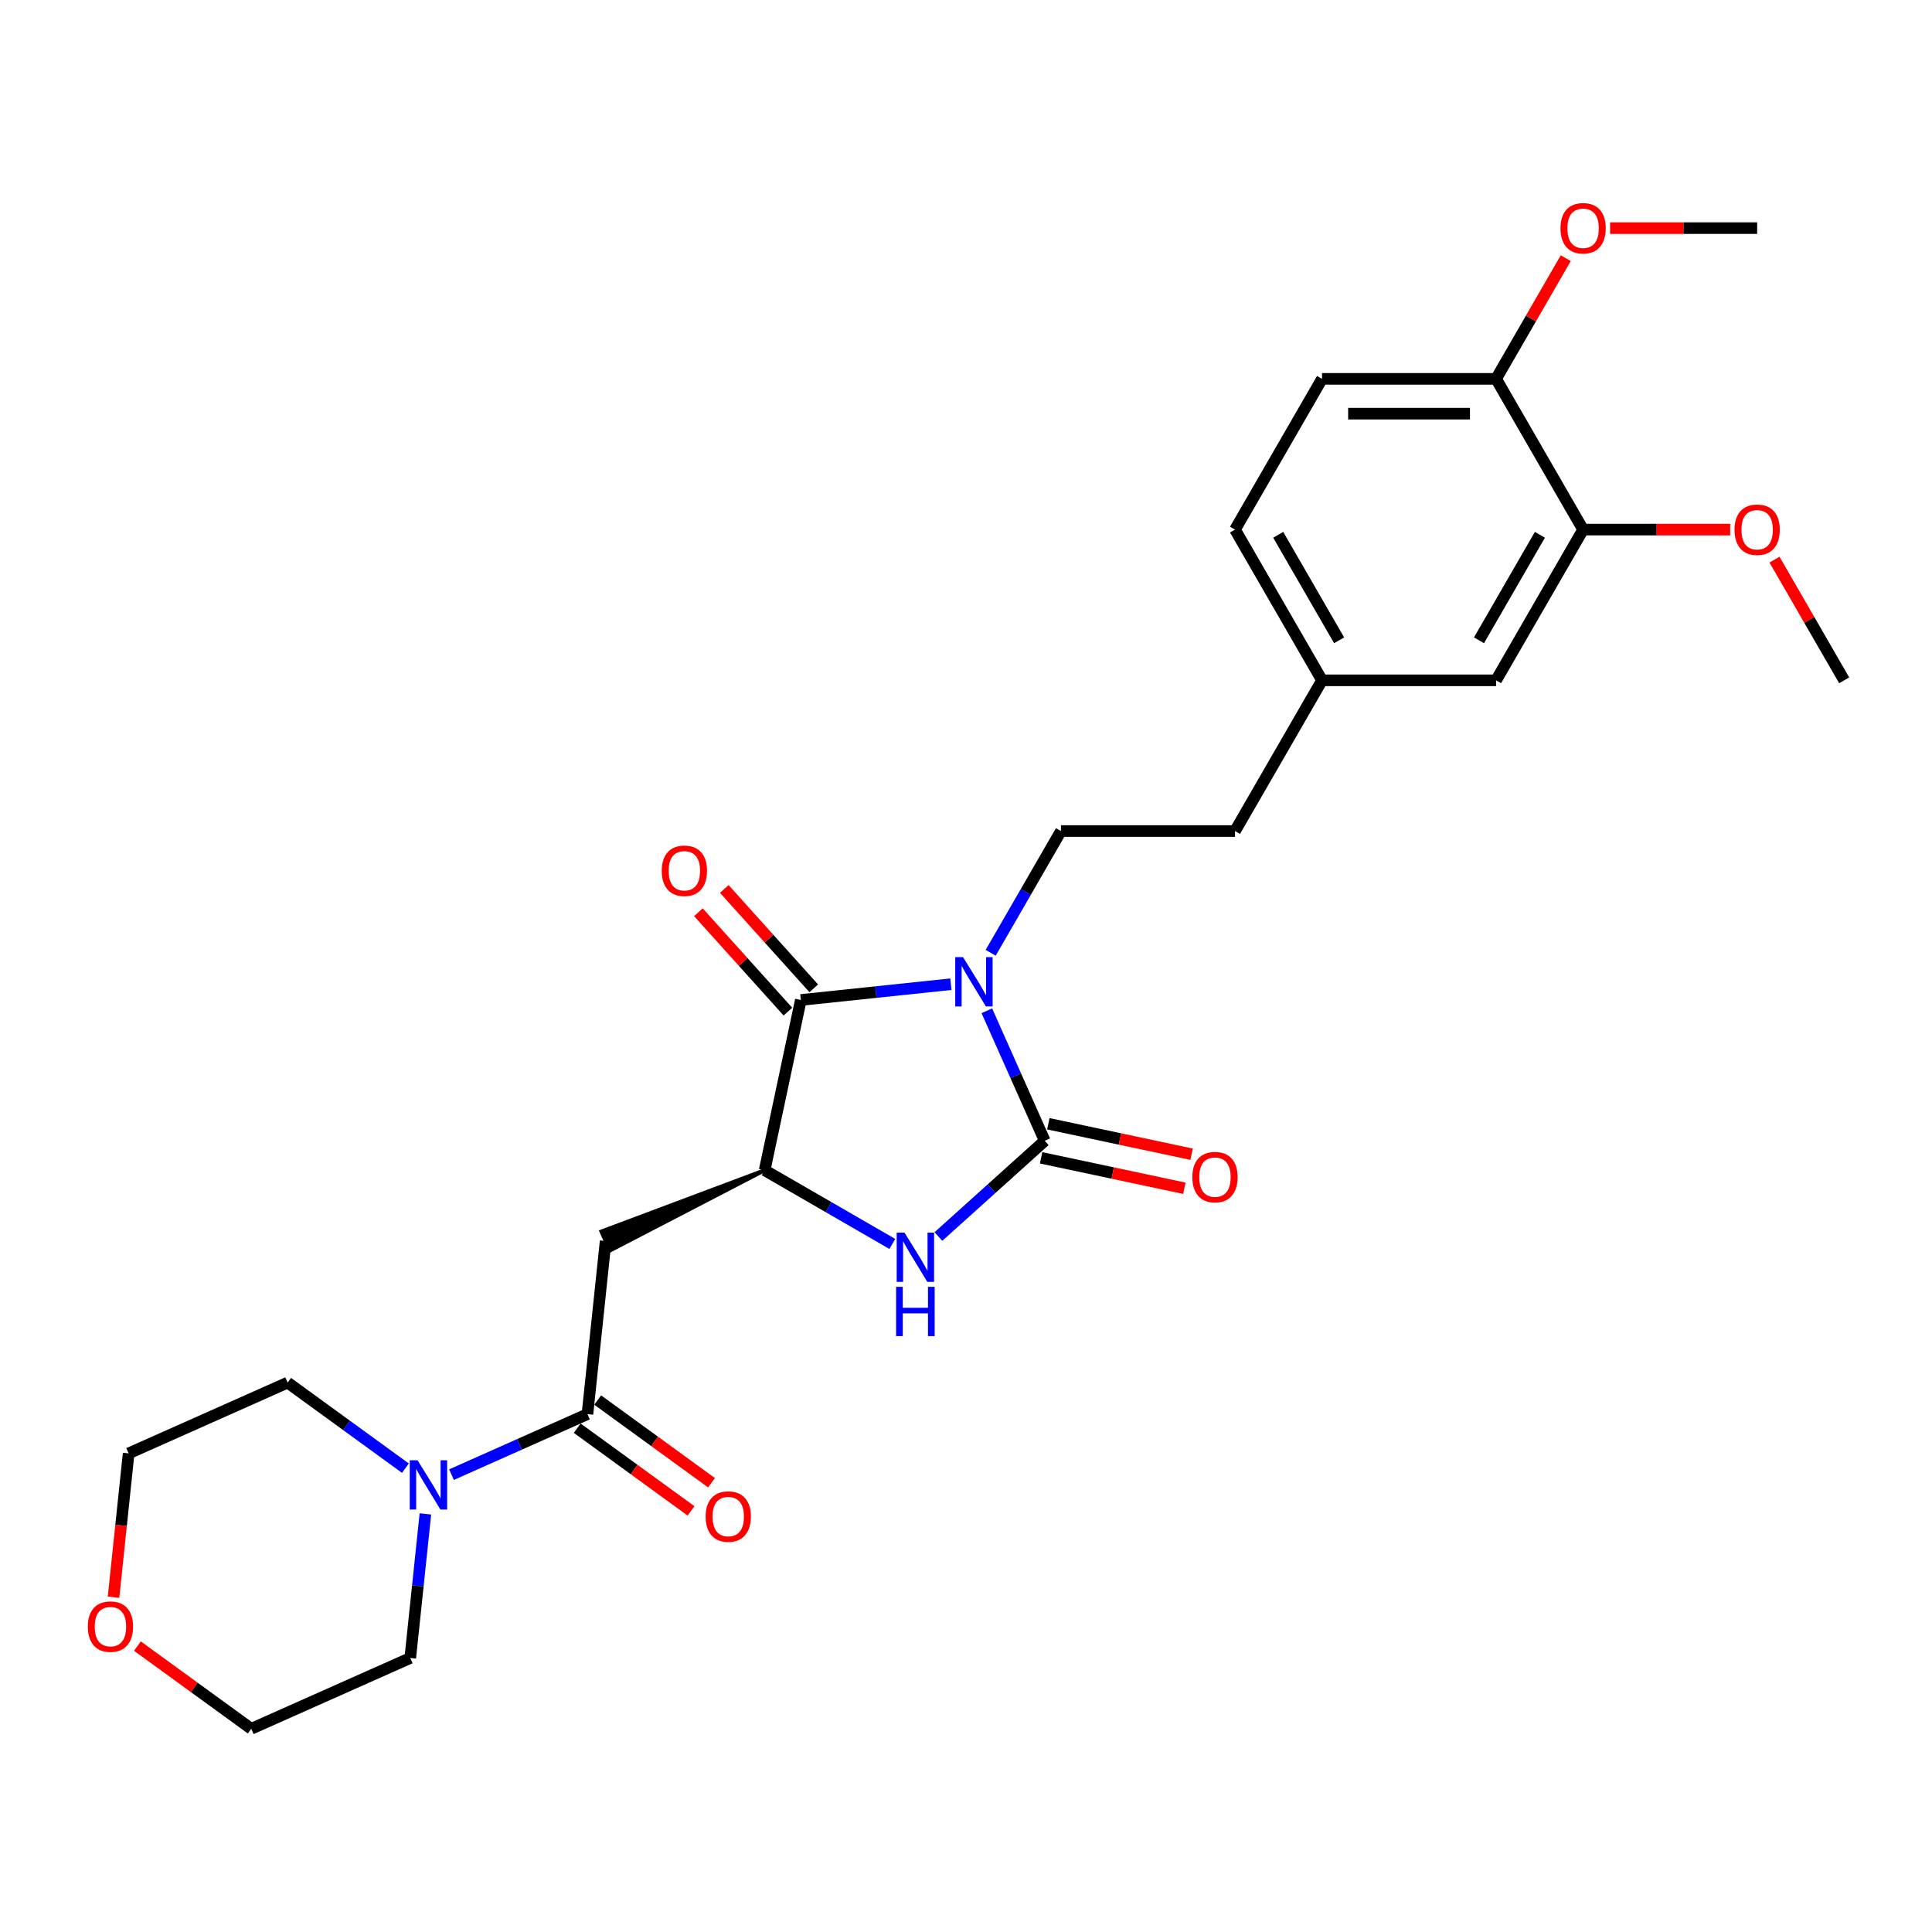 <?xml version='1.0' encoding='iso-8859-1'?>
<svg version='1.1' baseProfile='full'
              xmlns='http://www.w3.org/2000/svg'
                      xmlns:rdkit='http://www.rdkit.org/xml'
                      xmlns:xlink='http://www.w3.org/1999/xlink'
                  xml:space='preserve'
width='1000px' height='1000px' viewBox='0 0 1000 1000'>
<!-- END OF HEADER -->
<rect style='opacity:1.0;fill:#FFFFFF;stroke:none' width='1000' height='1000' x='0' y='0'> </rect>
<path class='bond-0' d='M 510.788,523.18 L 525.768,556.825' style='fill:none;fill-rule:evenodd;stroke:#0000FF;stroke-width:6px;stroke-linecap:butt;stroke-linejoin:miter;stroke-opacity:1' />
<path class='bond-0' d='M 525.768,556.825 L 540.748,590.47' style='fill:none;fill-rule:evenodd;stroke:#000000;stroke-width:6px;stroke-linecap:butt;stroke-linejoin:miter;stroke-opacity:1' />
<path class='bond-1' d='M 492.178,509.425 L 453.344,513.506' style='fill:none;fill-rule:evenodd;stroke:#0000FF;stroke-width:6px;stroke-linecap:butt;stroke-linejoin:miter;stroke-opacity:1' />
<path class='bond-1' d='M 453.344,513.506 L 414.511,517.588' style='fill:none;fill-rule:evenodd;stroke:#000000;stroke-width:6px;stroke-linecap:butt;stroke-linejoin:miter;stroke-opacity:1' />
<path class='bond-7' d='M 512.771,493.162 L 530.96,461.657' style='fill:none;fill-rule:evenodd;stroke:#0000FF;stroke-width:6px;stroke-linecap:butt;stroke-linejoin:miter;stroke-opacity:1' />
<path class='bond-7' d='M 530.96,461.657 L 549.149,430.152' style='fill:none;fill-rule:evenodd;stroke:#000000;stroke-width:6px;stroke-linecap:butt;stroke-linejoin:miter;stroke-opacity:1' />
<path class='bond-2' d='M 540.748,590.47 L 513.237,615.241' style='fill:none;fill-rule:evenodd;stroke:#000000;stroke-width:6px;stroke-linecap:butt;stroke-linejoin:miter;stroke-opacity:1' />
<path class='bond-2' d='M 513.237,615.241 L 485.727,640.011' style='fill:none;fill-rule:evenodd;stroke:#0000FF;stroke-width:6px;stroke-linecap:butt;stroke-linejoin:miter;stroke-opacity:1' />
<path class='bond-8' d='M 538.875,599.282 L 575.952,607.163' style='fill:none;fill-rule:evenodd;stroke:#000000;stroke-width:6px;stroke-linecap:butt;stroke-linejoin:miter;stroke-opacity:1' />
<path class='bond-8' d='M 575.952,607.163 L 613.03,615.045' style='fill:none;fill-rule:evenodd;stroke:#FF0000;stroke-width:6px;stroke-linecap:butt;stroke-linejoin:miter;stroke-opacity:1' />
<path class='bond-8' d='M 542.621,581.658 L 579.698,589.54' style='fill:none;fill-rule:evenodd;stroke:#000000;stroke-width:6px;stroke-linecap:butt;stroke-linejoin:miter;stroke-opacity:1' />
<path class='bond-8' d='M 579.698,589.54 L 616.776,597.421' style='fill:none;fill-rule:evenodd;stroke:#FF0000;stroke-width:6px;stroke-linecap:butt;stroke-linejoin:miter;stroke-opacity:1' />
<path class='bond-3' d='M 414.511,517.588 L 395.781,605.707' style='fill:none;fill-rule:evenodd;stroke:#000000;stroke-width:6px;stroke-linecap:butt;stroke-linejoin:miter;stroke-opacity:1' />
<path class='bond-10' d='M 421.206,511.56 L 398.047,485.839' style='fill:none;fill-rule:evenodd;stroke:#000000;stroke-width:6px;stroke-linecap:butt;stroke-linejoin:miter;stroke-opacity:1' />
<path class='bond-10' d='M 398.047,485.839 L 374.889,460.119' style='fill:none;fill-rule:evenodd;stroke:#FF0000;stroke-width:6px;stroke-linecap:butt;stroke-linejoin:miter;stroke-opacity:1' />
<path class='bond-10' d='M 407.816,523.616 L 384.658,497.896' style='fill:none;fill-rule:evenodd;stroke:#000000;stroke-width:6px;stroke-linecap:butt;stroke-linejoin:miter;stroke-opacity:1' />
<path class='bond-10' d='M 384.658,497.896 L 361.499,472.175' style='fill:none;fill-rule:evenodd;stroke:#FF0000;stroke-width:6px;stroke-linecap:butt;stroke-linejoin:miter;stroke-opacity:1' />
<path class='bond-27' d='M 461.871,643.865 L 428.826,624.786' style='fill:none;fill-rule:evenodd;stroke:#0000FF;stroke-width:6px;stroke-linecap:butt;stroke-linejoin:miter;stroke-opacity:1' />
<path class='bond-27' d='M 428.826,624.786 L 395.781,605.707' style='fill:none;fill-rule:evenodd;stroke:#000000;stroke-width:6px;stroke-linecap:butt;stroke-linejoin:miter;stroke-opacity:1' />
<path class='bond-4' d='M 395.781,605.707 L 311.283,637.411 L 315.68,647.287 Z' style='fill:#000000;fill-rule:evenodd;fill-opacity:1;stroke:#000000;stroke-width:2px;stroke-linecap:butt;stroke-linejoin:miter;stroke-opacity:1;' />
<path class='bond-5' d='M 313.481,642.349 L 304.064,731.944' style='fill:none;fill-rule:evenodd;stroke:#000000;stroke-width:6px;stroke-linecap:butt;stroke-linejoin:miter;stroke-opacity:1' />
<path class='bond-6' d='M 304.064,731.944 L 268.879,747.609' style='fill:none;fill-rule:evenodd;stroke:#000000;stroke-width:6px;stroke-linecap:butt;stroke-linejoin:miter;stroke-opacity:1' />
<path class='bond-6' d='M 268.879,747.609 L 233.693,763.275' style='fill:none;fill-rule:evenodd;stroke:#0000FF;stroke-width:6px;stroke-linecap:butt;stroke-linejoin:miter;stroke-opacity:1' />
<path class='bond-11' d='M 298.769,739.232 L 328.229,760.635' style='fill:none;fill-rule:evenodd;stroke:#000000;stroke-width:6px;stroke-linecap:butt;stroke-linejoin:miter;stroke-opacity:1' />
<path class='bond-11' d='M 328.229,760.635 L 357.688,782.039' style='fill:none;fill-rule:evenodd;stroke:#FF0000;stroke-width:6px;stroke-linecap:butt;stroke-linejoin:miter;stroke-opacity:1' />
<path class='bond-11' d='M 309.36,724.655 L 338.819,746.059' style='fill:none;fill-rule:evenodd;stroke:#000000;stroke-width:6px;stroke-linecap:butt;stroke-linejoin:miter;stroke-opacity:1' />
<path class='bond-11' d='M 338.819,746.059 L 368.279,767.462' style='fill:none;fill-rule:evenodd;stroke:#FF0000;stroke-width:6px;stroke-linecap:butt;stroke-linejoin:miter;stroke-opacity:1' />
<path class='bond-21' d='M 220.187,783.594 L 216.268,820.887' style='fill:none;fill-rule:evenodd;stroke:#0000FF;stroke-width:6px;stroke-linecap:butt;stroke-linejoin:miter;stroke-opacity:1' />
<path class='bond-21' d='M 216.268,820.887 L 212.348,858.18' style='fill:none;fill-rule:evenodd;stroke:#000000;stroke-width:6px;stroke-linecap:butt;stroke-linejoin:miter;stroke-opacity:1' />
<path class='bond-22' d='M 209.837,759.92 L 179.36,737.776' style='fill:none;fill-rule:evenodd;stroke:#0000FF;stroke-width:6px;stroke-linecap:butt;stroke-linejoin:miter;stroke-opacity:1' />
<path class='bond-22' d='M 179.36,737.776 L 148.882,715.633' style='fill:none;fill-rule:evenodd;stroke:#000000;stroke-width:6px;stroke-linecap:butt;stroke-linejoin:miter;stroke-opacity:1' />
<path class='bond-17' d='M 549.149,430.152 L 639.237,430.152' style='fill:none;fill-rule:evenodd;stroke:#000000;stroke-width:6px;stroke-linecap:butt;stroke-linejoin:miter;stroke-opacity:1' />
<path class='bond-9' d='M 819.413,274.115 L 774.369,352.134' style='fill:none;fill-rule:evenodd;stroke:#000000;stroke-width:6px;stroke-linecap:butt;stroke-linejoin:miter;stroke-opacity:1' />
<path class='bond-9' d='M 797.053,276.809 L 765.522,331.422' style='fill:none;fill-rule:evenodd;stroke:#000000;stroke-width:6px;stroke-linecap:butt;stroke-linejoin:miter;stroke-opacity:1' />
<path class='bond-19' d='M 819.413,274.115 L 857.476,274.115' style='fill:none;fill-rule:evenodd;stroke:#000000;stroke-width:6px;stroke-linecap:butt;stroke-linejoin:miter;stroke-opacity:1' />
<path class='bond-19' d='M 857.476,274.115 L 895.538,274.115' style='fill:none;fill-rule:evenodd;stroke:#FF0000;stroke-width:6px;stroke-linecap:butt;stroke-linejoin:miter;stroke-opacity:1' />
<path class='bond-28' d='M 819.413,274.115 L 774.369,196.097' style='fill:none;fill-rule:evenodd;stroke:#000000;stroke-width:6px;stroke-linecap:butt;stroke-linejoin:miter;stroke-opacity:1' />
<path class='bond-12' d='M 774.369,196.097 L 684.281,196.097' style='fill:none;fill-rule:evenodd;stroke:#000000;stroke-width:6px;stroke-linecap:butt;stroke-linejoin:miter;stroke-opacity:1' />
<path class='bond-12' d='M 760.856,214.114 L 697.795,214.114' style='fill:none;fill-rule:evenodd;stroke:#000000;stroke-width:6px;stroke-linecap:butt;stroke-linejoin:miter;stroke-opacity:1' />
<path class='bond-20' d='M 774.369,196.097 L 792.403,164.862' style='fill:none;fill-rule:evenodd;stroke:#000000;stroke-width:6px;stroke-linecap:butt;stroke-linejoin:miter;stroke-opacity:1' />
<path class='bond-20' d='M 792.403,164.862 L 810.436,133.628' style='fill:none;fill-rule:evenodd;stroke:#FF0000;stroke-width:6px;stroke-linecap:butt;stroke-linejoin:miter;stroke-opacity:1' />
<path class='bond-13' d='M 774.369,352.134 L 684.281,352.134' style='fill:none;fill-rule:evenodd;stroke:#000000;stroke-width:6px;stroke-linecap:butt;stroke-linejoin:miter;stroke-opacity:1' />
<path class='bond-14' d='M 58.759,826.717 L 62.671,789.496' style='fill:none;fill-rule:evenodd;stroke:#FF0000;stroke-width:6px;stroke-linecap:butt;stroke-linejoin:miter;stroke-opacity:1' />
<path class='bond-14' d='M 62.671,789.496 L 66.583,752.275' style='fill:none;fill-rule:evenodd;stroke:#000000;stroke-width:6px;stroke-linecap:butt;stroke-linejoin:miter;stroke-opacity:1' />
<path class='bond-29' d='M 71.13,852.015 L 100.589,873.419' style='fill:none;fill-rule:evenodd;stroke:#FF0000;stroke-width:6px;stroke-linecap:butt;stroke-linejoin:miter;stroke-opacity:1' />
<path class='bond-29' d='M 100.589,873.419 L 130.049,894.822' style='fill:none;fill-rule:evenodd;stroke:#000000;stroke-width:6px;stroke-linecap:butt;stroke-linejoin:miter;stroke-opacity:1' />
<path class='bond-15' d='M 684.281,196.097 L 639.237,274.115' style='fill:none;fill-rule:evenodd;stroke:#000000;stroke-width:6px;stroke-linecap:butt;stroke-linejoin:miter;stroke-opacity:1' />
<path class='bond-16' d='M 684.281,352.134 L 639.237,430.152' style='fill:none;fill-rule:evenodd;stroke:#000000;stroke-width:6px;stroke-linecap:butt;stroke-linejoin:miter;stroke-opacity:1' />
<path class='bond-18' d='M 684.281,352.134 L 639.237,274.115' style='fill:none;fill-rule:evenodd;stroke:#000000;stroke-width:6px;stroke-linecap:butt;stroke-linejoin:miter;stroke-opacity:1' />
<path class='bond-18' d='M 693.129,331.422 L 661.598,276.809' style='fill:none;fill-rule:evenodd;stroke:#000000;stroke-width:6px;stroke-linecap:butt;stroke-linejoin:miter;stroke-opacity:1' />
<path class='bond-25' d='M 918.479,289.665 L 936.512,320.899' style='fill:none;fill-rule:evenodd;stroke:#FF0000;stroke-width:6px;stroke-linecap:butt;stroke-linejoin:miter;stroke-opacity:1' />
<path class='bond-25' d='M 936.512,320.899 L 954.545,352.134' style='fill:none;fill-rule:evenodd;stroke:#000000;stroke-width:6px;stroke-linecap:butt;stroke-linejoin:miter;stroke-opacity:1' />
<path class='bond-26' d='M 833.377,118.078 L 871.439,118.078' style='fill:none;fill-rule:evenodd;stroke:#FF0000;stroke-width:6px;stroke-linecap:butt;stroke-linejoin:miter;stroke-opacity:1' />
<path class='bond-26' d='M 871.439,118.078 L 909.501,118.078' style='fill:none;fill-rule:evenodd;stroke:#000000;stroke-width:6px;stroke-linecap:butt;stroke-linejoin:miter;stroke-opacity:1' />
<path class='bond-24' d='M 212.348,858.18 L 130.049,894.822' style='fill:none;fill-rule:evenodd;stroke:#000000;stroke-width:6px;stroke-linecap:butt;stroke-linejoin:miter;stroke-opacity:1' />
<path class='bond-23' d='M 148.882,715.633 L 66.583,752.275' style='fill:none;fill-rule:evenodd;stroke:#000000;stroke-width:6px;stroke-linecap:butt;stroke-linejoin:miter;stroke-opacity:1' />
<path  class='atom-0' d='M 498.466 495.414
L 506.826 508.928
Q 507.655 510.261, 508.988 512.675
Q 510.322 515.09, 510.394 515.234
L 510.394 495.414
L 513.781 495.414
L 513.781 520.927
L 510.286 520.927
L 501.313 506.153
Q 500.268 504.423, 499.151 502.441
Q 498.07 500.459, 497.745 499.847
L 497.745 520.927
L 494.43 520.927
L 494.43 495.414
L 498.466 495.414
' fill='#0000FF'/>
<path  class='atom-3' d='M 468.16 637.995
L 476.52 651.508
Q 477.349 652.841, 478.682 655.255
Q 480.015 657.67, 480.087 657.814
L 480.087 637.995
L 483.475 637.995
L 483.475 663.507
L 479.979 663.507
L 471.006 648.733
Q 469.961 647.003, 468.844 645.021
Q 467.763 643.039, 467.439 642.427
L 467.439 663.507
L 464.124 663.507
L 464.124 637.995
L 468.16 637.995
' fill='#0000FF'/>
<path  class='atom-3' d='M 463.817 666.059
L 467.277 666.059
L 467.277 676.905
L 480.322 676.905
L 480.322 666.059
L 483.781 666.059
L 483.781 691.572
L 480.322 691.572
L 480.322 679.788
L 467.277 679.788
L 467.277 691.572
L 463.817 691.572
L 463.817 666.059
' fill='#0000FF'/>
<path  class='atom-7' d='M 216.125 755.829
L 224.486 769.342
Q 225.314 770.676, 226.648 773.09
Q 227.981 775.504, 228.053 775.649
L 228.053 755.829
L 231.44 755.829
L 231.44 781.342
L 227.945 781.342
L 218.972 766.568
Q 217.927 764.838, 216.81 762.856
Q 215.729 760.874, 215.405 760.261
L 215.405 781.342
L 212.089 781.342
L 212.089 755.829
L 216.125 755.829
' fill='#0000FF'/>
<path  class='atom-9' d='M 617.155 609.273
Q 617.155 603.147, 620.182 599.723
Q 623.209 596.3, 628.867 596.3
Q 634.524 596.3, 637.551 599.723
Q 640.578 603.147, 640.578 609.273
Q 640.578 615.471, 637.515 619.002
Q 634.452 622.498, 628.867 622.498
Q 623.245 622.498, 620.182 619.002
Q 617.155 615.507, 617.155 609.273
M 628.867 619.615
Q 632.759 619.615, 634.849 617.02
Q 636.975 614.39, 636.975 609.273
Q 636.975 604.264, 634.849 601.741
Q 632.759 599.183, 628.867 599.183
Q 624.975 599.183, 622.849 601.705
Q 620.759 604.228, 620.759 609.273
Q 620.759 614.426, 622.849 617.02
Q 624.975 619.615, 628.867 619.615
' fill='#FF0000'/>
<path  class='atom-11' d='M 342.519 450.711
Q 342.519 444.585, 345.546 441.162
Q 348.573 437.739, 354.23 437.739
Q 359.888 437.739, 362.915 441.162
Q 365.942 444.585, 365.942 450.711
Q 365.942 456.909, 362.879 460.441
Q 359.816 463.936, 354.23 463.936
Q 348.609 463.936, 345.546 460.441
Q 342.519 456.945, 342.519 450.711
M 354.23 461.053
Q 358.122 461.053, 360.212 458.459
Q 362.338 455.828, 362.338 450.711
Q 362.338 445.702, 360.212 443.18
Q 358.122 440.621, 354.23 440.621
Q 350.339 440.621, 348.212 443.144
Q 346.122 445.666, 346.122 450.711
Q 346.122 455.864, 348.212 458.459
Q 350.339 461.053, 354.23 461.053
' fill='#FF0000'/>
<path  class='atom-12' d='M 365.236 784.968
Q 365.236 778.842, 368.263 775.419
Q 371.29 771.995, 376.947 771.995
Q 382.605 771.995, 385.632 775.419
Q 388.659 778.842, 388.659 784.968
Q 388.659 791.166, 385.596 794.698
Q 382.533 798.193, 376.947 798.193
Q 371.326 798.193, 368.263 794.698
Q 365.236 791.202, 365.236 784.968
M 376.947 795.31
Q 380.839 795.31, 382.929 792.716
Q 385.055 790.085, 385.055 784.968
Q 385.055 779.959, 382.929 777.437
Q 380.839 774.878, 376.947 774.878
Q 373.055 774.878, 370.929 777.401
Q 368.839 779.923, 368.839 784.968
Q 368.839 790.121, 370.929 792.716
Q 373.055 795.31, 376.947 795.31
' fill='#FF0000'/>
<path  class='atom-15' d='M 45.455 841.942
Q 45.455 835.816, 48.481 832.393
Q 51.508 828.969, 57.166 828.969
Q 62.824 828.969, 65.85 832.393
Q 68.877 835.816, 68.877 841.942
Q 68.877 848.14, 65.814 851.671
Q 62.751 855.167, 57.166 855.167
Q 51.544 855.167, 48.481 851.671
Q 45.455 848.176, 45.455 841.942
M 57.166 852.284
Q 61.058 852.284, 63.148 849.689
Q 65.274 847.059, 65.274 841.942
Q 65.274 836.933, 63.148 834.411
Q 61.058 831.852, 57.166 831.852
Q 53.274 831.852, 51.148 834.374
Q 49.058 836.897, 49.058 841.942
Q 49.058 847.095, 51.148 849.689
Q 53.274 852.284, 57.166 852.284
' fill='#FF0000'/>
<path  class='atom-20' d='M 897.79 274.187
Q 897.79 268.061, 900.817 264.638
Q 903.844 261.215, 909.501 261.215
Q 915.159 261.215, 918.186 264.638
Q 921.213 268.061, 921.213 274.187
Q 921.213 280.386, 918.15 283.917
Q 915.087 287.412, 909.501 287.412
Q 903.88 287.412, 900.817 283.917
Q 897.79 280.422, 897.79 274.187
M 909.501 284.53
Q 913.393 284.53, 915.483 281.935
Q 917.609 279.304, 917.609 274.187
Q 917.609 269.179, 915.483 266.656
Q 913.393 264.098, 909.501 264.098
Q 905.61 264.098, 903.484 266.62
Q 901.394 269.143, 901.394 274.187
Q 901.394 279.34, 903.484 281.935
Q 905.61 284.53, 909.501 284.53
' fill='#FF0000'/>
<path  class='atom-21' d='M 807.702 118.15
Q 807.702 112.024, 810.729 108.601
Q 813.756 105.178, 819.413 105.178
Q 825.071 105.178, 828.098 108.601
Q 831.125 112.024, 831.125 118.15
Q 831.125 124.349, 828.062 127.88
Q 824.999 131.375, 819.413 131.375
Q 813.792 131.375, 810.729 127.88
Q 807.702 124.385, 807.702 118.15
M 819.413 128.493
Q 823.305 128.493, 825.395 125.898
Q 827.521 123.267, 827.521 118.15
Q 827.521 113.142, 825.395 110.619
Q 823.305 108.061, 819.413 108.061
Q 815.522 108.061, 813.396 110.583
Q 811.306 113.106, 811.306 118.15
Q 811.306 123.304, 813.396 125.898
Q 815.522 128.493, 819.413 128.493
' fill='#FF0000'/>
</svg>
